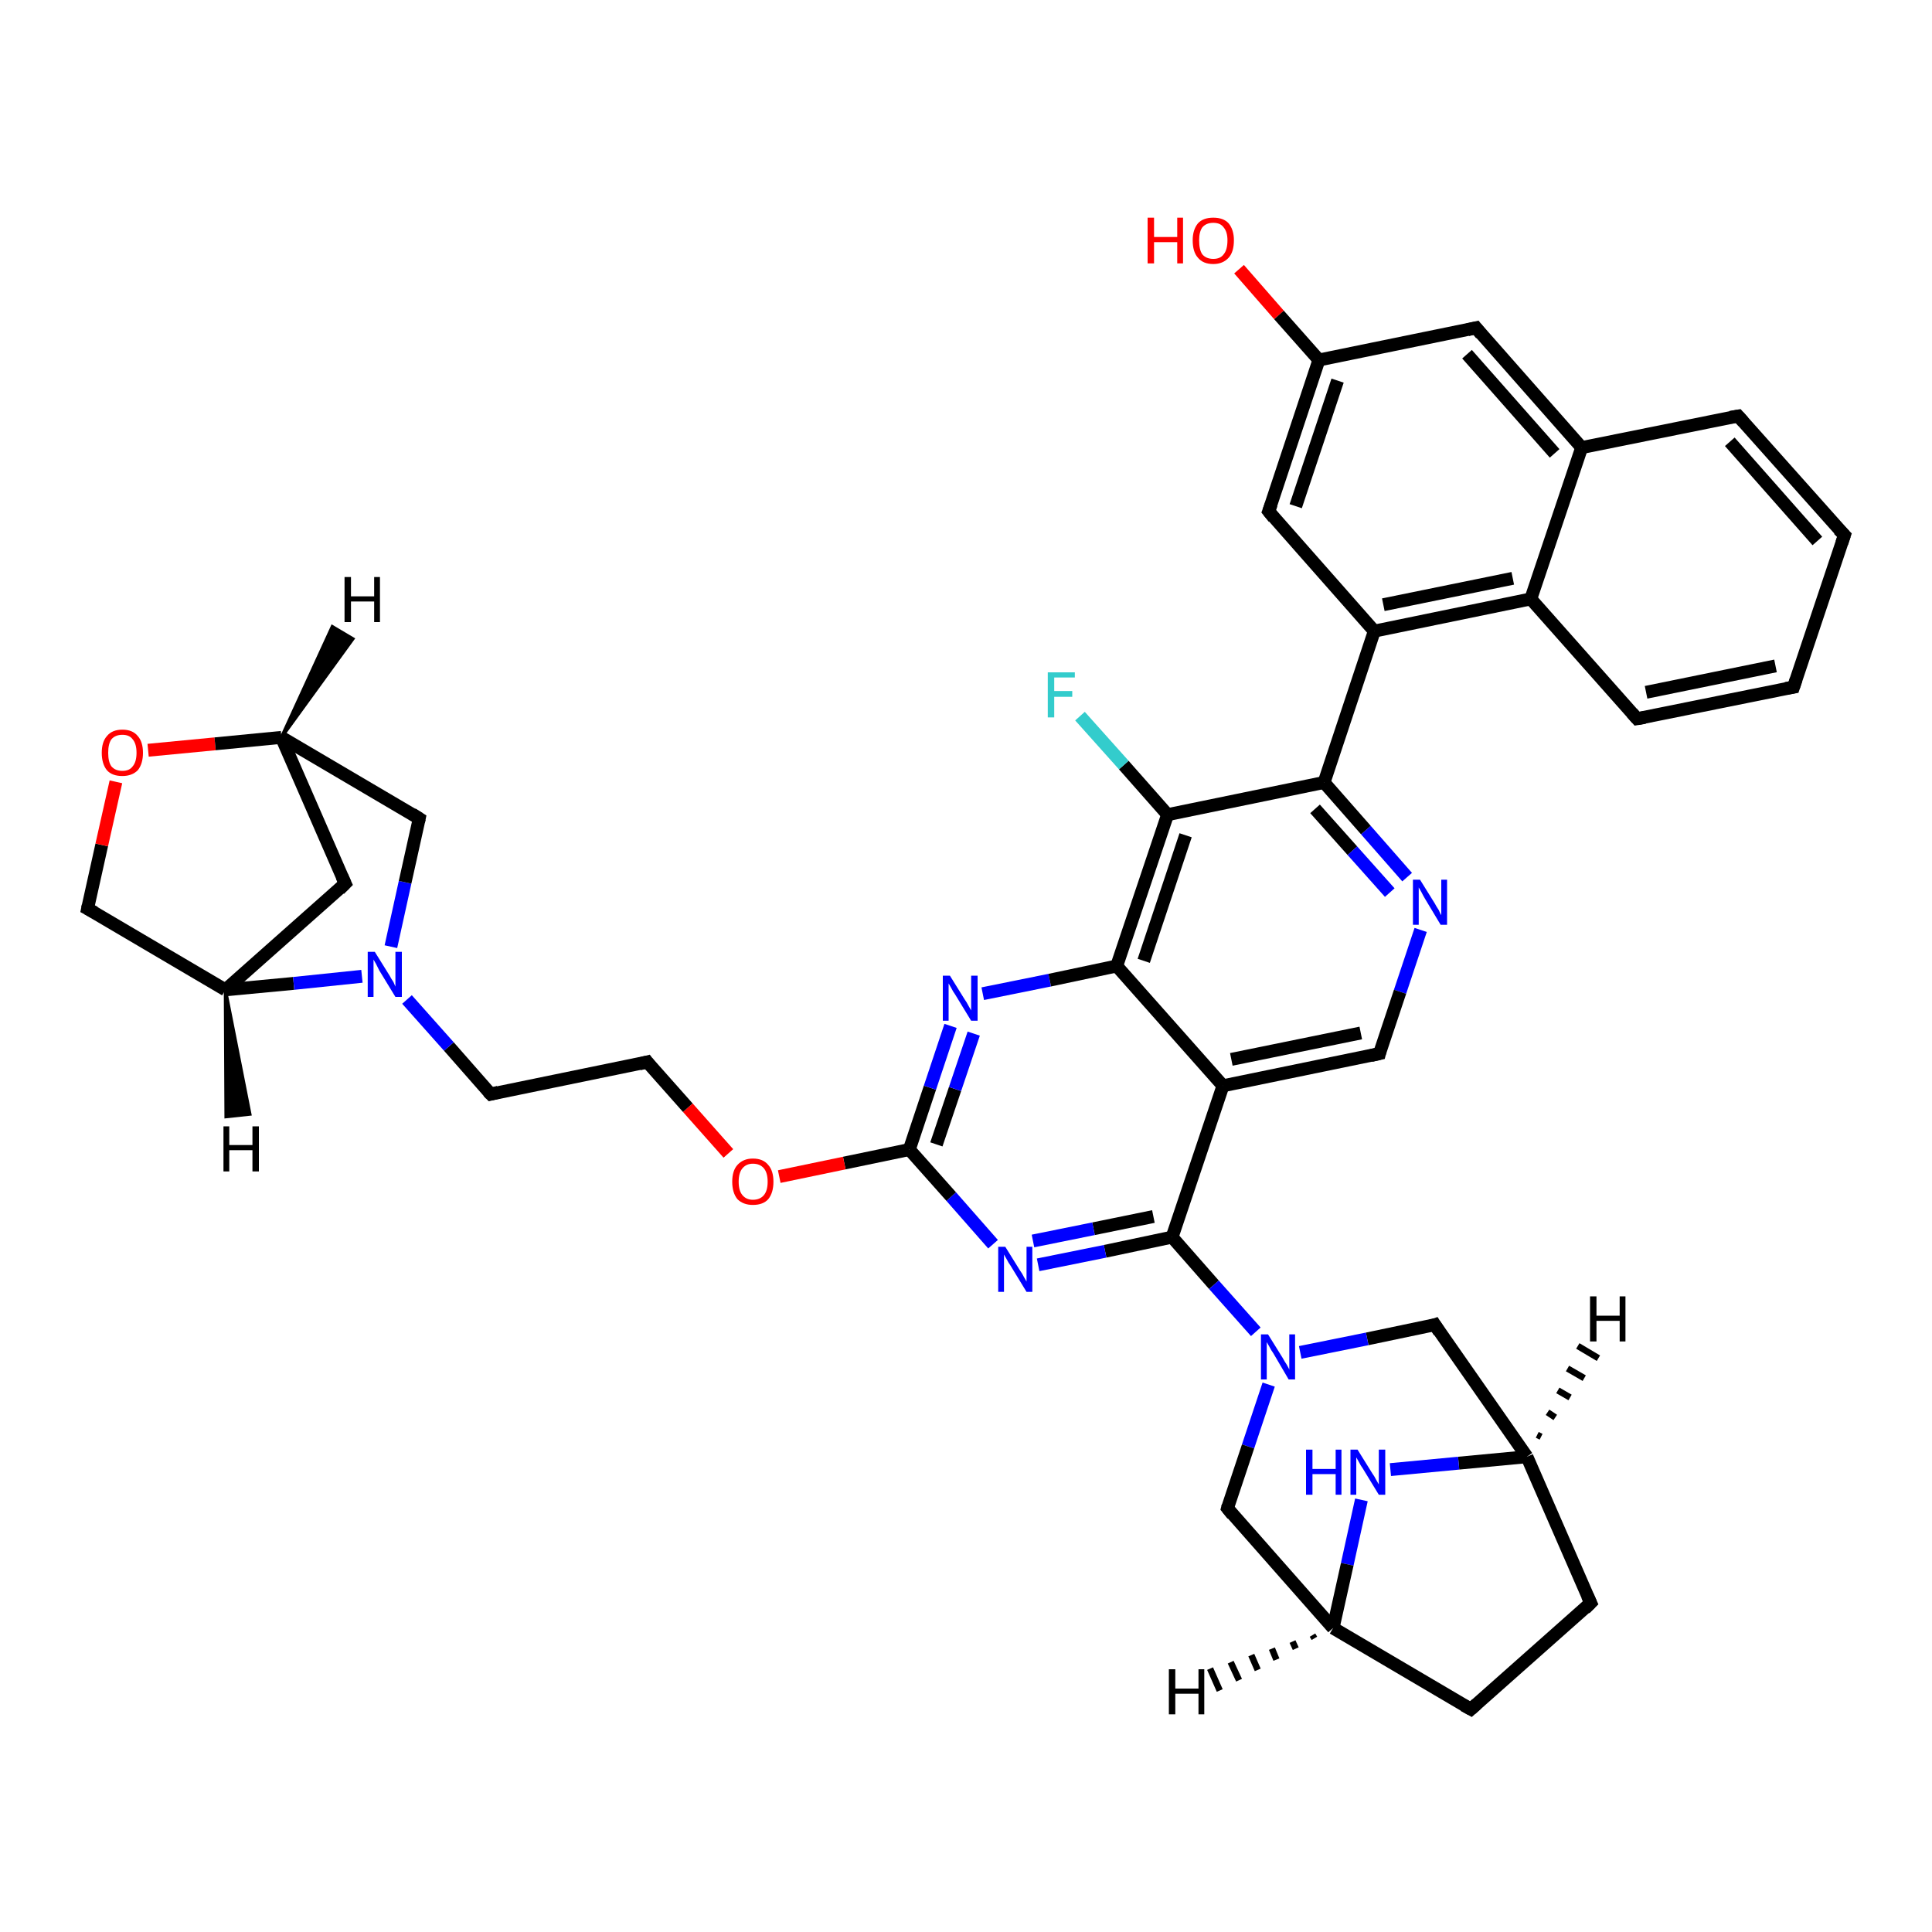 <?xml version='1.0' encoding='iso-8859-1'?>
<svg version='1.1' baseProfile='full'
              xmlns='http://www.w3.org/2000/svg'
                      xmlns:rdkit='http://www.rdkit.org/xml'
                      xmlns:xlink='http://www.w3.org/1999/xlink'
                  xml:space='preserve'
width='300px' height='300px' viewBox='0 0 300 300'>
<!-- END OF HEADER -->
<rect style='opacity:1.0;fill:#FFFFFF;stroke:none' width='300.0' height='300.0' x='0.0' y='0.0'> </rect>
<path class='bond-0 atom-0 atom-1' d='M 192.4,41.8 L 198.6,48.9' style='fill:none;fill-rule:evenodd;stroke:#FF0000;stroke-width:2.0px;stroke-linecap:butt;stroke-linejoin:miter;stroke-opacity:1' />
<path class='bond-0 atom-0 atom-1' d='M 198.6,48.9 L 204.8,55.9' style='fill:none;fill-rule:evenodd;stroke:#000000;stroke-width:2.0px;stroke-linecap:butt;stroke-linejoin:miter;stroke-opacity:1' />
<path class='bond-1 atom-1 atom-2' d='M 204.8,55.9 L 197.0,79.4' style='fill:none;fill-rule:evenodd;stroke:#000000;stroke-width:2.0px;stroke-linecap:butt;stroke-linejoin:miter;stroke-opacity:1' />
<path class='bond-1 atom-1 atom-2' d='M 207.7,59.1 L 201.2,78.6' style='fill:none;fill-rule:evenodd;stroke:#000000;stroke-width:2.0px;stroke-linecap:butt;stroke-linejoin:miter;stroke-opacity:1' />
<path class='bond-2 atom-2 atom-3' d='M 197.0,79.4 L 213.4,98.0' style='fill:none;fill-rule:evenodd;stroke:#000000;stroke-width:2.0px;stroke-linecap:butt;stroke-linejoin:miter;stroke-opacity:1' />
<path class='bond-3 atom-3 atom-4' d='M 213.4,98.0 L 205.6,121.5' style='fill:none;fill-rule:evenodd;stroke:#000000;stroke-width:2.0px;stroke-linecap:butt;stroke-linejoin:miter;stroke-opacity:1' />
<path class='bond-4 atom-4 atom-5' d='M 205.6,121.5 L 212.1,128.9' style='fill:none;fill-rule:evenodd;stroke:#000000;stroke-width:2.0px;stroke-linecap:butt;stroke-linejoin:miter;stroke-opacity:1' />
<path class='bond-4 atom-4 atom-5' d='M 212.1,128.9 L 218.5,136.2' style='fill:none;fill-rule:evenodd;stroke:#0000FF;stroke-width:2.0px;stroke-linecap:butt;stroke-linejoin:miter;stroke-opacity:1' />
<path class='bond-4 atom-4 atom-5' d='M 204.2,125.6 L 210.0,132.1' style='fill:none;fill-rule:evenodd;stroke:#000000;stroke-width:2.0px;stroke-linecap:butt;stroke-linejoin:miter;stroke-opacity:1' />
<path class='bond-4 atom-4 atom-5' d='M 210.0,132.1 L 215.8,138.6' style='fill:none;fill-rule:evenodd;stroke:#0000FF;stroke-width:2.0px;stroke-linecap:butt;stroke-linejoin:miter;stroke-opacity:1' />
<path class='bond-5 atom-5 atom-6' d='M 220.6,144.4 L 217.4,154.0' style='fill:none;fill-rule:evenodd;stroke:#0000FF;stroke-width:2.0px;stroke-linecap:butt;stroke-linejoin:miter;stroke-opacity:1' />
<path class='bond-5 atom-5 atom-6' d='M 217.4,154.0 L 214.2,163.6' style='fill:none;fill-rule:evenodd;stroke:#000000;stroke-width:2.0px;stroke-linecap:butt;stroke-linejoin:miter;stroke-opacity:1' />
<path class='bond-6 atom-6 atom-7' d='M 214.2,163.6 L 189.9,168.6' style='fill:none;fill-rule:evenodd;stroke:#000000;stroke-width:2.0px;stroke-linecap:butt;stroke-linejoin:miter;stroke-opacity:1' />
<path class='bond-6 atom-6 atom-7' d='M 211.3,160.4 L 191.2,164.5' style='fill:none;fill-rule:evenodd;stroke:#000000;stroke-width:2.0px;stroke-linecap:butt;stroke-linejoin:miter;stroke-opacity:1' />
<path class='bond-7 atom-7 atom-8' d='M 189.9,168.6 L 182.0,192.1' style='fill:none;fill-rule:evenodd;stroke:#000000;stroke-width:2.0px;stroke-linecap:butt;stroke-linejoin:miter;stroke-opacity:1' />
<path class='bond-8 atom-8 atom-9' d='M 182.0,192.1 L 171.6,194.3' style='fill:none;fill-rule:evenodd;stroke:#000000;stroke-width:2.0px;stroke-linecap:butt;stroke-linejoin:miter;stroke-opacity:1' />
<path class='bond-8 atom-8 atom-9' d='M 171.6,194.3 L 161.2,196.4' style='fill:none;fill-rule:evenodd;stroke:#0000FF;stroke-width:2.0px;stroke-linecap:butt;stroke-linejoin:miter;stroke-opacity:1' />
<path class='bond-8 atom-8 atom-9' d='M 179.1,188.9 L 169.8,190.8' style='fill:none;fill-rule:evenodd;stroke:#000000;stroke-width:2.0px;stroke-linecap:butt;stroke-linejoin:miter;stroke-opacity:1' />
<path class='bond-8 atom-8 atom-9' d='M 169.8,190.8 L 160.4,192.7' style='fill:none;fill-rule:evenodd;stroke:#0000FF;stroke-width:2.0px;stroke-linecap:butt;stroke-linejoin:miter;stroke-opacity:1' />
<path class='bond-9 atom-9 atom-10' d='M 154.2,193.2 L 147.7,185.8' style='fill:none;fill-rule:evenodd;stroke:#0000FF;stroke-width:2.0px;stroke-linecap:butt;stroke-linejoin:miter;stroke-opacity:1' />
<path class='bond-9 atom-9 atom-10' d='M 147.7,185.8 L 141.2,178.5' style='fill:none;fill-rule:evenodd;stroke:#000000;stroke-width:2.0px;stroke-linecap:butt;stroke-linejoin:miter;stroke-opacity:1' />
<path class='bond-10 atom-10 atom-11' d='M 141.2,178.5 L 131.1,180.6' style='fill:none;fill-rule:evenodd;stroke:#000000;stroke-width:2.0px;stroke-linecap:butt;stroke-linejoin:miter;stroke-opacity:1' />
<path class='bond-10 atom-10 atom-11' d='M 131.1,180.6 L 121.0,182.7' style='fill:none;fill-rule:evenodd;stroke:#FF0000;stroke-width:2.0px;stroke-linecap:butt;stroke-linejoin:miter;stroke-opacity:1' />
<path class='bond-11 atom-11 atom-12' d='M 113.1,179.1 L 106.8,172.0' style='fill:none;fill-rule:evenodd;stroke:#FF0000;stroke-width:2.0px;stroke-linecap:butt;stroke-linejoin:miter;stroke-opacity:1' />
<path class='bond-11 atom-11 atom-12' d='M 106.8,172.0 L 100.5,164.9' style='fill:none;fill-rule:evenodd;stroke:#000000;stroke-width:2.0px;stroke-linecap:butt;stroke-linejoin:miter;stroke-opacity:1' />
<path class='bond-12 atom-12 atom-13' d='M 100.5,164.9 L 76.2,169.9' style='fill:none;fill-rule:evenodd;stroke:#000000;stroke-width:2.0px;stroke-linecap:butt;stroke-linejoin:miter;stroke-opacity:1' />
<path class='bond-13 atom-13 atom-14' d='M 76.2,169.9 L 69.7,162.5' style='fill:none;fill-rule:evenodd;stroke:#000000;stroke-width:2.0px;stroke-linecap:butt;stroke-linejoin:miter;stroke-opacity:1' />
<path class='bond-13 atom-13 atom-14' d='M 69.7,162.5 L 63.2,155.2' style='fill:none;fill-rule:evenodd;stroke:#0000FF;stroke-width:2.0px;stroke-linecap:butt;stroke-linejoin:miter;stroke-opacity:1' />
<path class='bond-14 atom-14 atom-15' d='M 60.7,147.0 L 62.9,137.0' style='fill:none;fill-rule:evenodd;stroke:#0000FF;stroke-width:2.0px;stroke-linecap:butt;stroke-linejoin:miter;stroke-opacity:1' />
<path class='bond-14 atom-14 atom-15' d='M 62.9,137.0 L 65.1,127.1' style='fill:none;fill-rule:evenodd;stroke:#000000;stroke-width:2.0px;stroke-linecap:butt;stroke-linejoin:miter;stroke-opacity:1' />
<path class='bond-15 atom-15 atom-16' d='M 65.1,127.1 L 43.7,114.5' style='fill:none;fill-rule:evenodd;stroke:#000000;stroke-width:2.0px;stroke-linecap:butt;stroke-linejoin:miter;stroke-opacity:1' />
<path class='bond-16 atom-16 atom-17' d='M 43.7,114.5 L 53.6,137.2' style='fill:none;fill-rule:evenodd;stroke:#000000;stroke-width:2.0px;stroke-linecap:butt;stroke-linejoin:miter;stroke-opacity:1' />
<path class='bond-17 atom-17 atom-18' d='M 53.6,137.2 L 35.0,153.7' style='fill:none;fill-rule:evenodd;stroke:#000000;stroke-width:2.0px;stroke-linecap:butt;stroke-linejoin:miter;stroke-opacity:1' />
<path class='bond-18 atom-18 atom-19' d='M 35.0,153.7 L 13.6,141.1' style='fill:none;fill-rule:evenodd;stroke:#000000;stroke-width:2.0px;stroke-linecap:butt;stroke-linejoin:miter;stroke-opacity:1' />
<path class='bond-19 atom-19 atom-20' d='M 13.6,141.1 L 15.8,131.2' style='fill:none;fill-rule:evenodd;stroke:#000000;stroke-width:2.0px;stroke-linecap:butt;stroke-linejoin:miter;stroke-opacity:1' />
<path class='bond-19 atom-19 atom-20' d='M 15.8,131.2 L 18.0,121.4' style='fill:none;fill-rule:evenodd;stroke:#FF0000;stroke-width:2.0px;stroke-linecap:butt;stroke-linejoin:miter;stroke-opacity:1' />
<path class='bond-20 atom-10 atom-21' d='M 141.2,178.5 L 144.4,168.9' style='fill:none;fill-rule:evenodd;stroke:#000000;stroke-width:2.0px;stroke-linecap:butt;stroke-linejoin:miter;stroke-opacity:1' />
<path class='bond-20 atom-10 atom-21' d='M 144.4,168.9 L 147.6,159.3' style='fill:none;fill-rule:evenodd;stroke:#0000FF;stroke-width:2.0px;stroke-linecap:butt;stroke-linejoin:miter;stroke-opacity:1' />
<path class='bond-20 atom-10 atom-21' d='M 145.4,177.7 L 148.3,169.1' style='fill:none;fill-rule:evenodd;stroke:#000000;stroke-width:2.0px;stroke-linecap:butt;stroke-linejoin:miter;stroke-opacity:1' />
<path class='bond-20 atom-10 atom-21' d='M 148.3,169.1 L 151.2,160.5' style='fill:none;fill-rule:evenodd;stroke:#0000FF;stroke-width:2.0px;stroke-linecap:butt;stroke-linejoin:miter;stroke-opacity:1' />
<path class='bond-21 atom-21 atom-22' d='M 152.6,154.3 L 163.0,152.2' style='fill:none;fill-rule:evenodd;stroke:#0000FF;stroke-width:2.0px;stroke-linecap:butt;stroke-linejoin:miter;stroke-opacity:1' />
<path class='bond-21 atom-21 atom-22' d='M 163.0,152.2 L 173.4,150.0' style='fill:none;fill-rule:evenodd;stroke:#000000;stroke-width:2.0px;stroke-linecap:butt;stroke-linejoin:miter;stroke-opacity:1' />
<path class='bond-22 atom-22 atom-23' d='M 173.4,150.0 L 181.3,126.5' style='fill:none;fill-rule:evenodd;stroke:#000000;stroke-width:2.0px;stroke-linecap:butt;stroke-linejoin:miter;stroke-opacity:1' />
<path class='bond-22 atom-22 atom-23' d='M 177.6,149.2 L 184.1,129.7' style='fill:none;fill-rule:evenodd;stroke:#000000;stroke-width:2.0px;stroke-linecap:butt;stroke-linejoin:miter;stroke-opacity:1' />
<path class='bond-23 atom-23 atom-24' d='M 181.3,126.5 L 174.5,118.8' style='fill:none;fill-rule:evenodd;stroke:#000000;stroke-width:2.0px;stroke-linecap:butt;stroke-linejoin:miter;stroke-opacity:1' />
<path class='bond-23 atom-23 atom-24' d='M 174.5,118.8 L 167.7,111.2' style='fill:none;fill-rule:evenodd;stroke:#33CCCC;stroke-width:2.0px;stroke-linecap:butt;stroke-linejoin:miter;stroke-opacity:1' />
<path class='bond-24 atom-8 atom-25' d='M 182.0,192.1 L 188.5,199.5' style='fill:none;fill-rule:evenodd;stroke:#000000;stroke-width:2.0px;stroke-linecap:butt;stroke-linejoin:miter;stroke-opacity:1' />
<path class='bond-24 atom-8 atom-25' d='M 188.5,199.5 L 195.0,206.8' style='fill:none;fill-rule:evenodd;stroke:#0000FF;stroke-width:2.0px;stroke-linecap:butt;stroke-linejoin:miter;stroke-opacity:1' />
<path class='bond-25 atom-25 atom-26' d='M 197.0,215.0 L 193.8,224.6' style='fill:none;fill-rule:evenodd;stroke:#0000FF;stroke-width:2.0px;stroke-linecap:butt;stroke-linejoin:miter;stroke-opacity:1' />
<path class='bond-25 atom-25 atom-26' d='M 193.8,224.6 L 190.6,234.2' style='fill:none;fill-rule:evenodd;stroke:#000000;stroke-width:2.0px;stroke-linecap:butt;stroke-linejoin:miter;stroke-opacity:1' />
<path class='bond-26 atom-26 atom-27' d='M 190.6,234.2 L 207.0,252.8' style='fill:none;fill-rule:evenodd;stroke:#000000;stroke-width:2.0px;stroke-linecap:butt;stroke-linejoin:miter;stroke-opacity:1' />
<path class='bond-27 atom-27 atom-28' d='M 207.0,252.8 L 228.4,265.4' style='fill:none;fill-rule:evenodd;stroke:#000000;stroke-width:2.0px;stroke-linecap:butt;stroke-linejoin:miter;stroke-opacity:1' />
<path class='bond-28 atom-28 atom-29' d='M 228.4,265.4 L 247.0,248.9' style='fill:none;fill-rule:evenodd;stroke:#000000;stroke-width:2.0px;stroke-linecap:butt;stroke-linejoin:miter;stroke-opacity:1' />
<path class='bond-29 atom-29 atom-30' d='M 247.0,248.9 L 237.1,226.2' style='fill:none;fill-rule:evenodd;stroke:#000000;stroke-width:2.0px;stroke-linecap:butt;stroke-linejoin:miter;stroke-opacity:1' />
<path class='bond-30 atom-30 atom-31' d='M 237.1,226.2 L 222.8,205.7' style='fill:none;fill-rule:evenodd;stroke:#000000;stroke-width:2.0px;stroke-linecap:butt;stroke-linejoin:miter;stroke-opacity:1' />
<path class='bond-31 atom-30 atom-32' d='M 237.1,226.2 L 226.5,227.2' style='fill:none;fill-rule:evenodd;stroke:#000000;stroke-width:2.0px;stroke-linecap:butt;stroke-linejoin:miter;stroke-opacity:1' />
<path class='bond-31 atom-30 atom-32' d='M 226.5,227.2 L 215.9,228.2' style='fill:none;fill-rule:evenodd;stroke:#0000FF;stroke-width:2.0px;stroke-linecap:butt;stroke-linejoin:miter;stroke-opacity:1' />
<path class='bond-32 atom-3 atom-33' d='M 213.4,98.0 L 237.7,93.0' style='fill:none;fill-rule:evenodd;stroke:#000000;stroke-width:2.0px;stroke-linecap:butt;stroke-linejoin:miter;stroke-opacity:1' />
<path class='bond-32 atom-3 atom-33' d='M 214.8,93.9 L 234.9,89.8' style='fill:none;fill-rule:evenodd;stroke:#000000;stroke-width:2.0px;stroke-linecap:butt;stroke-linejoin:miter;stroke-opacity:1' />
<path class='bond-33 atom-33 atom-34' d='M 237.7,93.0 L 254.2,111.6' style='fill:none;fill-rule:evenodd;stroke:#000000;stroke-width:2.0px;stroke-linecap:butt;stroke-linejoin:miter;stroke-opacity:1' />
<path class='bond-34 atom-34 atom-35' d='M 254.2,111.6 L 278.5,106.7' style='fill:none;fill-rule:evenodd;stroke:#000000;stroke-width:2.0px;stroke-linecap:butt;stroke-linejoin:miter;stroke-opacity:1' />
<path class='bond-34 atom-34 atom-35' d='M 255.6,107.5 L 275.7,103.4' style='fill:none;fill-rule:evenodd;stroke:#000000;stroke-width:2.0px;stroke-linecap:butt;stroke-linejoin:miter;stroke-opacity:1' />
<path class='bond-35 atom-35 atom-36' d='M 278.5,106.7 L 286.4,83.1' style='fill:none;fill-rule:evenodd;stroke:#000000;stroke-width:2.0px;stroke-linecap:butt;stroke-linejoin:miter;stroke-opacity:1' />
<path class='bond-36 atom-36 atom-37' d='M 286.4,83.1 L 269.9,64.6' style='fill:none;fill-rule:evenodd;stroke:#000000;stroke-width:2.0px;stroke-linecap:butt;stroke-linejoin:miter;stroke-opacity:1' />
<path class='bond-36 atom-36 atom-37' d='M 282.2,84.0 L 268.6,68.6' style='fill:none;fill-rule:evenodd;stroke:#000000;stroke-width:2.0px;stroke-linecap:butt;stroke-linejoin:miter;stroke-opacity:1' />
<path class='bond-37 atom-37 atom-38' d='M 269.9,64.6 L 245.6,69.5' style='fill:none;fill-rule:evenodd;stroke:#000000;stroke-width:2.0px;stroke-linecap:butt;stroke-linejoin:miter;stroke-opacity:1' />
<path class='bond-38 atom-38 atom-39' d='M 245.6,69.5 L 229.2,50.9' style='fill:none;fill-rule:evenodd;stroke:#000000;stroke-width:2.0px;stroke-linecap:butt;stroke-linejoin:miter;stroke-opacity:1' />
<path class='bond-38 atom-38 atom-39' d='M 241.4,70.4 L 227.8,55.0' style='fill:none;fill-rule:evenodd;stroke:#000000;stroke-width:2.0px;stroke-linecap:butt;stroke-linejoin:miter;stroke-opacity:1' />
<path class='bond-39 atom-39 atom-1' d='M 229.2,50.9 L 204.8,55.9' style='fill:none;fill-rule:evenodd;stroke:#000000;stroke-width:2.0px;stroke-linecap:butt;stroke-linejoin:miter;stroke-opacity:1' />
<path class='bond-40 atom-23 atom-4' d='M 181.3,126.5 L 205.6,121.5' style='fill:none;fill-rule:evenodd;stroke:#000000;stroke-width:2.0px;stroke-linecap:butt;stroke-linejoin:miter;stroke-opacity:1' />
<path class='bond-41 atom-31 atom-25' d='M 222.8,205.7 L 212.3,207.9' style='fill:none;fill-rule:evenodd;stroke:#000000;stroke-width:2.0px;stroke-linecap:butt;stroke-linejoin:miter;stroke-opacity:1' />
<path class='bond-41 atom-31 atom-25' d='M 212.3,207.9 L 201.9,210.0' style='fill:none;fill-rule:evenodd;stroke:#0000FF;stroke-width:2.0px;stroke-linecap:butt;stroke-linejoin:miter;stroke-opacity:1' />
<path class='bond-42 atom-38 atom-33' d='M 245.6,69.5 L 237.7,93.0' style='fill:none;fill-rule:evenodd;stroke:#000000;stroke-width:2.0px;stroke-linecap:butt;stroke-linejoin:miter;stroke-opacity:1' />
<path class='bond-43 atom-22 atom-7' d='M 173.4,150.0 L 189.9,168.6' style='fill:none;fill-rule:evenodd;stroke:#000000;stroke-width:2.0px;stroke-linecap:butt;stroke-linejoin:miter;stroke-opacity:1' />
<path class='bond-44 atom-32 atom-27' d='M 211.4,232.9 L 209.2,242.9' style='fill:none;fill-rule:evenodd;stroke:#0000FF;stroke-width:2.0px;stroke-linecap:butt;stroke-linejoin:miter;stroke-opacity:1' />
<path class='bond-44 atom-32 atom-27' d='M 209.2,242.9 L 207.0,252.8' style='fill:none;fill-rule:evenodd;stroke:#000000;stroke-width:2.0px;stroke-linecap:butt;stroke-linejoin:miter;stroke-opacity:1' />
<path class='bond-45 atom-18 atom-14' d='M 35.0,153.7 L 45.6,152.7' style='fill:none;fill-rule:evenodd;stroke:#000000;stroke-width:2.0px;stroke-linecap:butt;stroke-linejoin:miter;stroke-opacity:1' />
<path class='bond-45 atom-18 atom-14' d='M 45.6,152.7 L 56.2,151.6' style='fill:none;fill-rule:evenodd;stroke:#0000FF;stroke-width:2.0px;stroke-linecap:butt;stroke-linejoin:miter;stroke-opacity:1' />
<path class='bond-46 atom-20 atom-16' d='M 23.0,116.5 L 33.4,115.5' style='fill:none;fill-rule:evenodd;stroke:#FF0000;stroke-width:2.0px;stroke-linecap:butt;stroke-linejoin:miter;stroke-opacity:1' />
<path class='bond-46 atom-20 atom-16' d='M 33.4,115.5 L 43.7,114.5' style='fill:none;fill-rule:evenodd;stroke:#000000;stroke-width:2.0px;stroke-linecap:butt;stroke-linejoin:miter;stroke-opacity:1' />
<path class='bond-47 atom-16 atom-40' d='M 43.7,114.5 L 51.6,97.3 L 54.8,99.2 Z' style='fill:#000000;fill-rule:evenodd;fill-opacity:1;stroke:#000000;stroke-width:0.5px;stroke-linecap:butt;stroke-linejoin:miter;stroke-opacity:1;' />
<path class='bond-48 atom-18 atom-41' d='M 35.0,153.7 L 38.8,173.0 L 35.1,173.4 Z' style='fill:#000000;fill-rule:evenodd;fill-opacity:1;stroke:#000000;stroke-width:0.5px;stroke-linecap:butt;stroke-linejoin:miter;stroke-opacity:1;' />
<path class='bond-49 atom-27 atom-42' d='M 204.1,254.4 L 203.8,253.9' style='fill:none;fill-rule:evenodd;stroke:#000000;stroke-width:1.0px;stroke-linecap:butt;stroke-linejoin:miter;stroke-opacity:1' />
<path class='bond-49 atom-27 atom-42' d='M 201.2,256.0 L 200.7,254.9' style='fill:none;fill-rule:evenodd;stroke:#000000;stroke-width:1.0px;stroke-linecap:butt;stroke-linejoin:miter;stroke-opacity:1' />
<path class='bond-49 atom-27 atom-42' d='M 198.2,257.7 L 197.5,256.0' style='fill:none;fill-rule:evenodd;stroke:#000000;stroke-width:1.0px;stroke-linecap:butt;stroke-linejoin:miter;stroke-opacity:1' />
<path class='bond-49 atom-27 atom-42' d='M 195.3,259.3 L 194.3,257.0' style='fill:none;fill-rule:evenodd;stroke:#000000;stroke-width:1.0px;stroke-linecap:butt;stroke-linejoin:miter;stroke-opacity:1' />
<path class='bond-49 atom-27 atom-42' d='M 192.4,260.9 L 191.1,258.1' style='fill:none;fill-rule:evenodd;stroke:#000000;stroke-width:1.0px;stroke-linecap:butt;stroke-linejoin:miter;stroke-opacity:1' />
<path class='bond-49 atom-27 atom-42' d='M 189.4,262.5 L 187.9,259.1' style='fill:none;fill-rule:evenodd;stroke:#000000;stroke-width:1.0px;stroke-linecap:butt;stroke-linejoin:miter;stroke-opacity:1' />
<path class='bond-50 atom-30 atom-43' d='M 238.7,222.8 L 239.3,223.1' style='fill:none;fill-rule:evenodd;stroke:#000000;stroke-width:1.0px;stroke-linecap:butt;stroke-linejoin:miter;stroke-opacity:1' />
<path class='bond-50 atom-30 atom-43' d='M 240.3,219.3 L 241.5,220.1' style='fill:none;fill-rule:evenodd;stroke:#000000;stroke-width:1.0px;stroke-linecap:butt;stroke-linejoin:miter;stroke-opacity:1' />
<path class='bond-50 atom-30 atom-43' d='M 241.9,215.9 L 243.8,217.0' style='fill:none;fill-rule:evenodd;stroke:#000000;stroke-width:1.0px;stroke-linecap:butt;stroke-linejoin:miter;stroke-opacity:1' />
<path class='bond-50 atom-30 atom-43' d='M 243.4,212.5 L 246.0,214.0' style='fill:none;fill-rule:evenodd;stroke:#000000;stroke-width:1.0px;stroke-linecap:butt;stroke-linejoin:miter;stroke-opacity:1' />
<path class='bond-50 atom-30 atom-43' d='M 245.0,209.0 L 248.2,210.9' style='fill:none;fill-rule:evenodd;stroke:#000000;stroke-width:1.0px;stroke-linecap:butt;stroke-linejoin:miter;stroke-opacity:1' />
<path d='M 197.4,78.3 L 197.0,79.4 L 197.8,80.4' style='fill:none;stroke:#000000;stroke-width:2.0px;stroke-linecap:butt;stroke-linejoin:miter;stroke-opacity:1;' />
<path d='M 214.3,163.2 L 214.2,163.6 L 212.9,163.9' style='fill:none;stroke:#000000;stroke-width:2.0px;stroke-linecap:butt;stroke-linejoin:miter;stroke-opacity:1;' />
<path d='M 100.8,165.3 L 100.5,164.9 L 99.3,165.2' style='fill:none;stroke:#000000;stroke-width:2.0px;stroke-linecap:butt;stroke-linejoin:miter;stroke-opacity:1;' />
<path d='M 77.4,169.6 L 76.2,169.9 L 75.8,169.5' style='fill:none;stroke:#000000;stroke-width:2.0px;stroke-linecap:butt;stroke-linejoin:miter;stroke-opacity:1;' />
<path d='M 65.0,127.6 L 65.1,127.1 L 64.0,126.4' style='fill:none;stroke:#000000;stroke-width:2.0px;stroke-linecap:butt;stroke-linejoin:miter;stroke-opacity:1;' />
<path d='M 53.1,136.1 L 53.6,137.2 L 52.7,138.1' style='fill:none;stroke:#000000;stroke-width:2.0px;stroke-linecap:butt;stroke-linejoin:miter;stroke-opacity:1;' />
<path d='M 14.7,141.7 L 13.6,141.1 L 13.7,140.6' style='fill:none;stroke:#000000;stroke-width:2.0px;stroke-linecap:butt;stroke-linejoin:miter;stroke-opacity:1;' />
<path d='M 190.7,233.8 L 190.6,234.2 L 191.4,235.2' style='fill:none;stroke:#000000;stroke-width:2.0px;stroke-linecap:butt;stroke-linejoin:miter;stroke-opacity:1;' />
<path d='M 227.3,264.8 L 228.4,265.4 L 229.3,264.6' style='fill:none;stroke:#000000;stroke-width:2.0px;stroke-linecap:butt;stroke-linejoin:miter;stroke-opacity:1;' />
<path d='M 246.1,249.8 L 247.0,248.9 L 246.5,247.8' style='fill:none;stroke:#000000;stroke-width:2.0px;stroke-linecap:butt;stroke-linejoin:miter;stroke-opacity:1;' />
<path d='M 223.5,206.8 L 222.8,205.7 L 222.2,205.9' style='fill:none;stroke:#000000;stroke-width:2.0px;stroke-linecap:butt;stroke-linejoin:miter;stroke-opacity:1;' />
<path d='M 253.4,110.7 L 254.2,111.6 L 255.4,111.4' style='fill:none;stroke:#000000;stroke-width:2.0px;stroke-linecap:butt;stroke-linejoin:miter;stroke-opacity:1;' />
<path d='M 277.3,106.9 L 278.5,106.7 L 278.9,105.5' style='fill:none;stroke:#000000;stroke-width:2.0px;stroke-linecap:butt;stroke-linejoin:miter;stroke-opacity:1;' />
<path d='M 286.0,84.3 L 286.4,83.1 L 285.5,82.2' style='fill:none;stroke:#000000;stroke-width:2.0px;stroke-linecap:butt;stroke-linejoin:miter;stroke-opacity:1;' />
<path d='M 270.7,65.5 L 269.9,64.6 L 268.7,64.8' style='fill:none;stroke:#000000;stroke-width:2.0px;stroke-linecap:butt;stroke-linejoin:miter;stroke-opacity:1;' />
<path d='M 230.0,51.9 L 229.2,50.9 L 227.9,51.2' style='fill:none;stroke:#000000;stroke-width:2.0px;stroke-linecap:butt;stroke-linejoin:miter;stroke-opacity:1;' />
<path class='atom-0' d='M 178.2 33.8
L 179.2 33.8
L 179.2 36.8
L 182.8 36.8
L 182.8 33.8
L 183.7 33.8
L 183.7 40.9
L 182.8 40.9
L 182.8 37.6
L 179.2 37.6
L 179.2 40.9
L 178.2 40.9
L 178.2 33.8
' fill='#FF0000'/>
<path class='atom-0' d='M 185.2 37.3
Q 185.2 35.7, 186.0 34.7
Q 186.8 33.8, 188.4 33.8
Q 190.0 33.8, 190.8 34.7
Q 191.6 35.7, 191.6 37.3
Q 191.6 39.1, 190.8 40.0
Q 189.9 41.0, 188.4 41.0
Q 186.8 41.0, 186.0 40.0
Q 185.2 39.1, 185.2 37.3
M 188.4 40.2
Q 189.5 40.2, 190.0 39.5
Q 190.6 38.8, 190.6 37.3
Q 190.6 36.0, 190.0 35.3
Q 189.5 34.6, 188.4 34.6
Q 187.3 34.6, 186.7 35.3
Q 186.2 36.0, 186.2 37.3
Q 186.2 38.8, 186.7 39.5
Q 187.3 40.2, 188.4 40.2
' fill='#FF0000'/>
<path class='atom-5' d='M 220.5 136.6
L 222.8 140.3
Q 223.0 140.7, 223.4 141.3
Q 223.7 142.0, 223.8 142.1
L 223.8 136.6
L 224.7 136.6
L 224.7 143.6
L 223.7 143.6
L 221.3 139.6
Q 221.0 139.1, 220.7 138.5
Q 220.4 138.0, 220.3 137.8
L 220.3 143.6
L 219.4 143.6
L 219.4 136.6
L 220.5 136.6
' fill='#0000FF'/>
<path class='atom-9' d='M 156.1 193.6
L 158.4 197.3
Q 158.7 197.7, 159.0 198.3
Q 159.4 199.0, 159.4 199.0
L 159.4 193.6
L 160.3 193.6
L 160.3 200.6
L 159.4 200.6
L 156.9 196.5
Q 156.6 196.1, 156.3 195.5
Q 156.0 195.0, 155.9 194.8
L 155.9 200.6
L 155.0 200.6
L 155.0 193.6
L 156.1 193.6
' fill='#0000FF'/>
<path class='atom-11' d='M 113.7 183.5
Q 113.7 181.8, 114.5 180.9
Q 115.4 179.9, 116.9 179.9
Q 118.5 179.9, 119.3 180.9
Q 120.1 181.8, 120.1 183.5
Q 120.1 185.2, 119.3 186.2
Q 118.5 187.1, 116.9 187.1
Q 115.4 187.1, 114.5 186.2
Q 113.7 185.2, 113.7 183.5
M 116.9 186.3
Q 118.0 186.3, 118.6 185.6
Q 119.2 184.9, 119.2 183.5
Q 119.2 182.1, 118.6 181.4
Q 118.0 180.7, 116.9 180.7
Q 115.9 180.7, 115.3 181.4
Q 114.7 182.1, 114.7 183.5
Q 114.7 184.9, 115.3 185.6
Q 115.9 186.3, 116.9 186.3
' fill='#FF0000'/>
<path class='atom-14' d='M 58.2 147.8
L 60.5 151.5
Q 60.7 151.9, 61.1 152.5
Q 61.4 153.2, 61.4 153.2
L 61.4 147.8
L 62.4 147.8
L 62.4 154.8
L 61.4 154.8
L 58.9 150.7
Q 58.7 150.3, 58.4 149.7
Q 58.1 149.2, 58.0 149.0
L 58.0 154.8
L 57.1 154.8
L 57.1 147.8
L 58.2 147.8
' fill='#0000FF'/>
<path class='atom-20' d='M 15.8 116.9
Q 15.8 115.2, 16.6 114.3
Q 17.4 113.3, 19.0 113.3
Q 20.6 113.3, 21.4 114.3
Q 22.2 115.2, 22.2 116.9
Q 22.2 118.6, 21.4 119.6
Q 20.5 120.5, 19.0 120.5
Q 17.4 120.5, 16.6 119.6
Q 15.8 118.6, 15.8 116.9
M 19.0 119.7
Q 20.1 119.7, 20.6 119.0
Q 21.2 118.3, 21.2 116.9
Q 21.2 115.5, 20.6 114.8
Q 20.1 114.1, 19.0 114.1
Q 17.9 114.1, 17.3 114.8
Q 16.8 115.5, 16.8 116.9
Q 16.8 118.3, 17.3 119.0
Q 17.9 119.7, 19.0 119.7
' fill='#FF0000'/>
<path class='atom-21' d='M 147.5 151.5
L 149.8 155.2
Q 150.1 155.6, 150.4 156.2
Q 150.8 156.9, 150.8 156.9
L 150.8 151.5
L 151.8 151.5
L 151.8 158.5
L 150.8 158.5
L 148.3 154.4
Q 148.0 154.0, 147.7 153.4
Q 147.4 152.9, 147.3 152.7
L 147.3 158.5
L 146.4 158.5
L 146.4 151.5
L 147.5 151.5
' fill='#0000FF'/>
<path class='atom-24' d='M 162.7 104.4
L 166.9 104.4
L 166.9 105.2
L 163.7 105.2
L 163.7 107.3
L 166.5 107.3
L 166.5 108.2
L 163.7 108.2
L 163.7 111.4
L 162.7 111.4
L 162.7 104.4
' fill='#33CCCC'/>
<path class='atom-25' d='M 196.9 207.2
L 199.2 210.9
Q 199.4 211.3, 199.8 211.9
Q 200.2 212.6, 200.2 212.7
L 200.2 207.2
L 201.1 207.2
L 201.1 214.2
L 200.1 214.2
L 197.7 210.1
Q 197.4 209.7, 197.1 209.1
Q 196.8 208.6, 196.7 208.4
L 196.7 214.2
L 195.8 214.2
L 195.8 207.2
L 196.9 207.2
' fill='#0000FF'/>
<path class='atom-32' d='M 202.8 225.1
L 203.8 225.1
L 203.8 228.1
L 207.4 228.1
L 207.4 225.1
L 208.3 225.1
L 208.3 232.1
L 207.4 232.1
L 207.4 228.9
L 203.8 228.9
L 203.8 232.1
L 202.8 232.1
L 202.8 225.1
' fill='#0000FF'/>
<path class='atom-32' d='M 210.8 225.1
L 213.1 228.8
Q 213.4 229.2, 213.7 229.8
Q 214.1 230.5, 214.1 230.5
L 214.1 225.1
L 215.1 225.1
L 215.1 232.1
L 214.1 232.1
L 211.6 228.0
Q 211.3 227.6, 211.0 227.0
Q 210.7 226.5, 210.6 226.3
L 210.6 232.1
L 209.7 232.1
L 209.7 225.1
L 210.8 225.1
' fill='#0000FF'/>
<path class='atom-40' d='M 53.5 89.6
L 54.5 89.6
L 54.5 92.6
L 58.1 92.6
L 58.1 89.6
L 59.0 89.6
L 59.0 96.6
L 58.1 96.6
L 58.1 93.4
L 54.5 93.4
L 54.5 96.6
L 53.5 96.6
L 53.5 89.6
' fill='#000000'/>
<path class='atom-41' d='M 34.7 174.9
L 35.6 174.9
L 35.6 177.8
L 39.2 177.8
L 39.2 174.9
L 40.2 174.9
L 40.2 181.9
L 39.2 181.9
L 39.2 178.6
L 35.6 178.6
L 35.6 181.9
L 34.7 181.9
L 34.7 174.9
' fill='#000000'/>
<path class='atom-42' d='M 181.5 259.2
L 182.5 259.2
L 182.5 262.2
L 186.1 262.2
L 186.1 259.2
L 187.0 259.2
L 187.0 266.2
L 186.1 266.2
L 186.1 263.0
L 182.5 263.0
L 182.5 266.2
L 181.5 266.2
L 181.5 259.2
' fill='#000000'/>
<path class='atom-43' d='M 246.9 201.3
L 247.9 201.3
L 247.9 204.3
L 251.5 204.3
L 251.5 201.3
L 252.4 201.3
L 252.4 208.3
L 251.5 208.3
L 251.5 205.1
L 247.9 205.1
L 247.9 208.3
L 246.9 208.3
L 246.9 201.3
' fill='#000000'/>
</svg>
